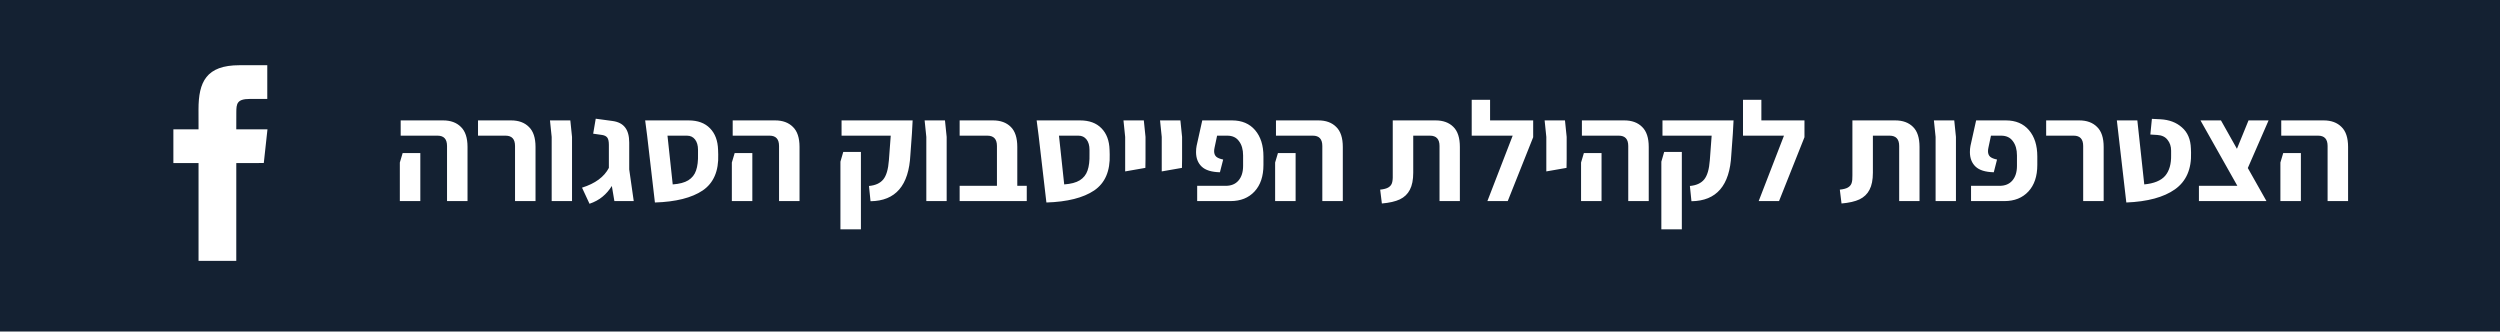 <?xml version="1.0" encoding="UTF-8"?> <svg xmlns="http://www.w3.org/2000/svg" width="460" height="61" viewBox="0 0 460 61" fill="none"> <rect width="460" height="61" fill="#142132"></rect> <path d="M43.474 48H36.532V30H31.901V23.797L36.532 23.795L36.525 20.14C36.525 15.079 37.937 12 44.072 12H49.179V18.204H45.987C43.598 18.204 43.483 19.071 43.483 20.689L43.474 23.795H49.215L48.538 29.998L43.478 30L43.474 48Z" fill="white"></path> <path d="M82.254 26.86C82.254 25.595 81.673 24.962 80.512 24.962H73.726V22.154H81.526C82.913 22.154 84.005 22.553 84.802 23.35C85.617 24.13 86.024 25.361 86.024 27.042V37H82.254V26.86ZM73.57 29.902L74.09 28.16H77.34V37H73.57V29.902ZM94.766 26.86C94.766 25.595 94.186 24.962 93.024 24.962H87.954V22.154H94.038C95.425 22.154 96.517 22.553 97.314 23.35C98.129 24.13 98.536 25.361 98.536 27.042V37H94.766V26.86ZM101.508 25.196L101.196 22.154H104.94L105.252 25.196V37H101.508V25.196ZM113.046 37L112.578 34.218C112.093 34.998 111.521 35.657 110.862 36.194C110.221 36.731 109.424 37.165 108.47 37.494L107.092 34.53C109.519 33.767 111.166 32.554 112.032 30.89V26.652C112.032 26.028 111.937 25.586 111.746 25.326C111.556 25.066 111.235 24.901 110.784 24.832L109.146 24.598L109.614 21.842L112.682 22.258C113.74 22.397 114.52 22.795 115.022 23.454C115.525 24.095 115.776 25.023 115.776 26.236V31.176L116.608 37H113.046ZM132.152 28.42C132.256 31.471 131.302 33.681 129.292 35.05C127.281 36.402 124.352 37.139 120.504 37.26L119.074 24.962L118.71 22.154H126.692C128.39 22.154 129.708 22.639 130.644 23.61C131.58 24.563 132.074 25.881 132.126 27.562L132.152 28.42ZM123.78 33.932C125.01 33.845 125.964 33.594 126.64 33.178C127.333 32.745 127.81 32.147 128.07 31.384C128.347 30.604 128.468 29.59 128.434 28.342V27.562C128.434 26.765 128.252 26.132 127.888 25.664C127.524 25.196 127.03 24.962 126.406 24.962H122.818L123.78 33.932ZM143.344 26.86C143.344 25.595 142.763 24.962 141.602 24.962H134.816V22.154H142.616C144.003 22.154 145.095 22.553 145.892 23.35C146.707 24.13 147.114 25.361 147.114 27.042V37H143.344V26.86ZM134.66 29.902L135.18 28.16H138.43V37H134.66V29.902ZM159.891 34.218C161.07 34.114 161.945 33.715 162.517 33.022C163.089 32.329 163.436 31.15 163.557 29.486L163.895 24.962H154.847V22.154H167.925L167.795 24.572L167.509 28.498C167.232 34.131 164.788 36.974 160.177 37.026L159.891 34.218ZM154.639 29.746L155.159 27.952H158.409V42.2H154.639V29.746ZM170.443 25.196L170.131 22.154H173.875L174.187 25.196V37H170.443V25.196ZM188.924 34.192V37H183.438H176.574V34.192H183.438V26.86C183.438 25.595 182.848 24.962 181.67 24.962H176.574V22.154H182.71C184.096 22.154 185.188 22.553 185.986 23.35C186.783 24.13 187.182 25.361 187.182 27.042V34.192H188.924ZM204.185 28.42C204.289 31.471 203.336 33.681 201.325 35.05C199.314 36.402 196.385 37.139 192.537 37.26L191.107 24.962L190.743 22.154H198.725C200.424 22.154 201.741 22.639 202.677 23.61C203.613 24.563 204.107 25.881 204.159 27.562L204.185 28.42ZM195.813 33.932C197.044 33.845 197.997 33.594 198.673 33.178C199.366 32.745 199.843 32.147 200.103 31.384C200.38 30.604 200.502 29.59 200.467 28.342V27.562C200.467 26.765 200.285 26.132 199.921 25.664C199.557 25.196 199.063 24.962 198.439 24.962H194.851L195.813 33.932ZM207.031 25.196L206.719 22.154H210.463L210.775 25.196V29.252L210.749 30.89L207.031 31.54V25.196ZM213.76 25.196L213.448 22.154H217.192L217.504 25.196V29.252L217.478 30.89L213.76 31.54V25.196ZM220.28 34.192H225.532C226.537 34.192 227.317 33.871 227.872 33.23C228.444 32.571 228.73 31.67 228.73 30.526V28.602C228.73 27.51 228.479 26.635 227.976 25.976C227.491 25.3 226.771 24.962 225.818 24.962H223.946L223.478 27.172C223.426 27.397 223.4 27.614 223.4 27.822C223.4 28.255 223.53 28.593 223.79 28.836C224.05 29.061 224.475 29.235 225.064 29.356L224.466 31.696C222.923 31.661 221.805 31.315 221.112 30.656C220.419 29.997 220.072 29.105 220.072 27.978C220.072 27.562 220.107 27.181 220.176 26.834L221.216 22.154H226.702C228.505 22.154 229.917 22.752 230.94 23.948C231.963 25.144 232.474 26.756 232.474 28.784V30.344C232.474 32.424 231.928 34.053 230.836 35.232C229.744 36.411 228.271 37 226.416 37H220.28V34.192ZM243.307 26.86C243.307 25.595 242.726 24.962 241.565 24.962H234.779V22.154H242.579C243.965 22.154 245.057 22.553 245.855 23.35C246.669 24.13 247.077 25.361 247.077 27.042V37H243.307V26.86ZM234.623 29.902L235.143 28.16H238.393V37H234.623V29.902ZM253.952 34.894C254.611 34.825 255.105 34.695 255.434 34.504C255.763 34.313 255.989 34.053 256.11 33.724C256.231 33.377 256.283 32.892 256.266 32.268V22.154H264.144C265.531 22.154 266.623 22.553 267.42 23.35C268.217 24.13 268.616 25.361 268.616 27.042V37H264.872V26.86C264.872 25.595 264.283 24.962 263.104 24.962H260.036V31.774C260.036 33.091 259.828 34.14 259.412 34.92C259.013 35.7 258.398 36.289 257.566 36.688C256.751 37.069 255.651 37.321 254.264 37.442L253.952 34.894ZM282.104 22.154V25.248L277.424 37H273.68L278.334 24.962H270.794V18.358H274.174V22.154H282.104ZM284.523 25.196L284.211 22.154H287.955L288.267 25.196V29.252L288.241 30.89L284.523 31.54V25.196ZM299.598 26.86C299.598 25.595 299.017 24.962 297.856 24.962H291.07V22.154H298.87C300.256 22.154 301.348 22.553 302.146 23.35C302.96 24.13 303.368 25.361 303.368 27.042V37H299.598V26.86ZM290.914 29.902L291.434 28.16H294.684V37H290.914V29.902ZM310.94 34.218C312.119 34.114 312.994 33.715 313.566 33.022C314.138 32.329 314.485 31.15 314.606 29.486L314.944 24.962H305.896V22.154H318.974L318.844 24.572L318.558 28.498C318.281 34.131 315.837 36.974 311.226 37.026L310.94 34.218ZM305.688 29.746L306.208 27.952H309.458V42.2H305.688V29.746ZM332.022 22.154V25.248L327.342 37H323.598L328.252 24.962H320.712V18.358H324.092V22.154H332.022ZM338.528 34.894C339.187 34.825 339.681 34.695 340.01 34.504C340.34 34.313 340.565 34.053 340.686 33.724C340.808 33.377 340.86 32.892 340.842 32.268V22.154H348.72C350.107 22.154 351.199 22.553 351.996 23.35C352.794 24.13 353.192 25.361 353.192 27.042V37H349.448V26.86C349.448 25.595 348.859 24.962 347.68 24.962H344.612V31.774C344.612 33.091 344.404 34.14 343.988 34.92C343.59 35.7 342.974 36.289 342.142 36.688C341.328 37.069 340.227 37.321 338.84 37.442L338.528 34.894ZM356.15 25.196L355.838 22.154H359.582L359.894 25.196V37H356.15V25.196ZM362.671 34.192H367.923C368.928 34.192 369.708 33.871 370.263 33.23C370.835 32.571 371.121 31.67 371.121 30.526V28.602C371.121 27.51 370.869 26.635 370.367 25.976C369.881 25.3 369.162 24.962 368.209 24.962H366.337L365.869 27.172C365.817 27.397 365.791 27.614 365.791 27.822C365.791 28.255 365.921 28.593 366.181 28.836C366.441 29.061 366.865 29.235 367.455 29.356L366.857 31.696C365.314 31.661 364.196 31.315 363.503 30.656C362.809 29.997 362.463 29.105 362.463 27.978C362.463 27.562 362.497 27.181 362.567 26.834L363.607 22.154H369.093C370.895 22.154 372.308 22.752 373.331 23.948C374.353 25.144 374.865 26.756 374.865 28.784V30.344C374.865 32.424 374.319 34.053 373.227 35.232C372.135 36.411 370.661 37 368.807 37H362.671V34.192ZM383.305 26.86C383.305 25.595 382.725 24.962 381.563 24.962H376.493V22.154H382.577C383.964 22.154 385.056 22.553 385.853 23.35C386.668 24.13 387.075 25.361 387.075 27.042V37H383.305V26.86ZM389.501 22.154H393.271L394.545 33.932C396.347 33.759 397.63 33.23 398.393 32.346C399.155 31.445 399.519 30.171 399.485 28.524V27.718C399.485 26.938 399.268 26.279 398.835 25.742C398.419 25.187 397.786 24.884 396.937 24.832L395.663 24.754L395.949 21.868L397.535 21.946C399.147 22.033 400.464 22.535 401.487 23.454C402.527 24.355 403.073 25.647 403.125 27.328L403.151 28.056C403.255 31.107 402.267 33.369 400.187 34.842C398.124 36.298 395.143 37.104 391.243 37.26L389.501 22.154ZM413.598 30.916L417.03 37H413.26H404.602V34.192H411.674L404.888 22.154H408.658L411.596 27.38L413.728 22.154H417.42L413.598 30.916ZM428.277 26.86C428.277 25.595 427.697 24.962 426.535 24.962H419.749V22.154H427.549C428.936 22.154 430.028 22.553 430.825 23.35C431.64 24.13 432.047 25.361 432.047 27.042V37H428.277V26.86ZM419.593 29.902L420.113 28.16H423.363V37H419.593V29.902Z" fill="white"></path> </svg> 